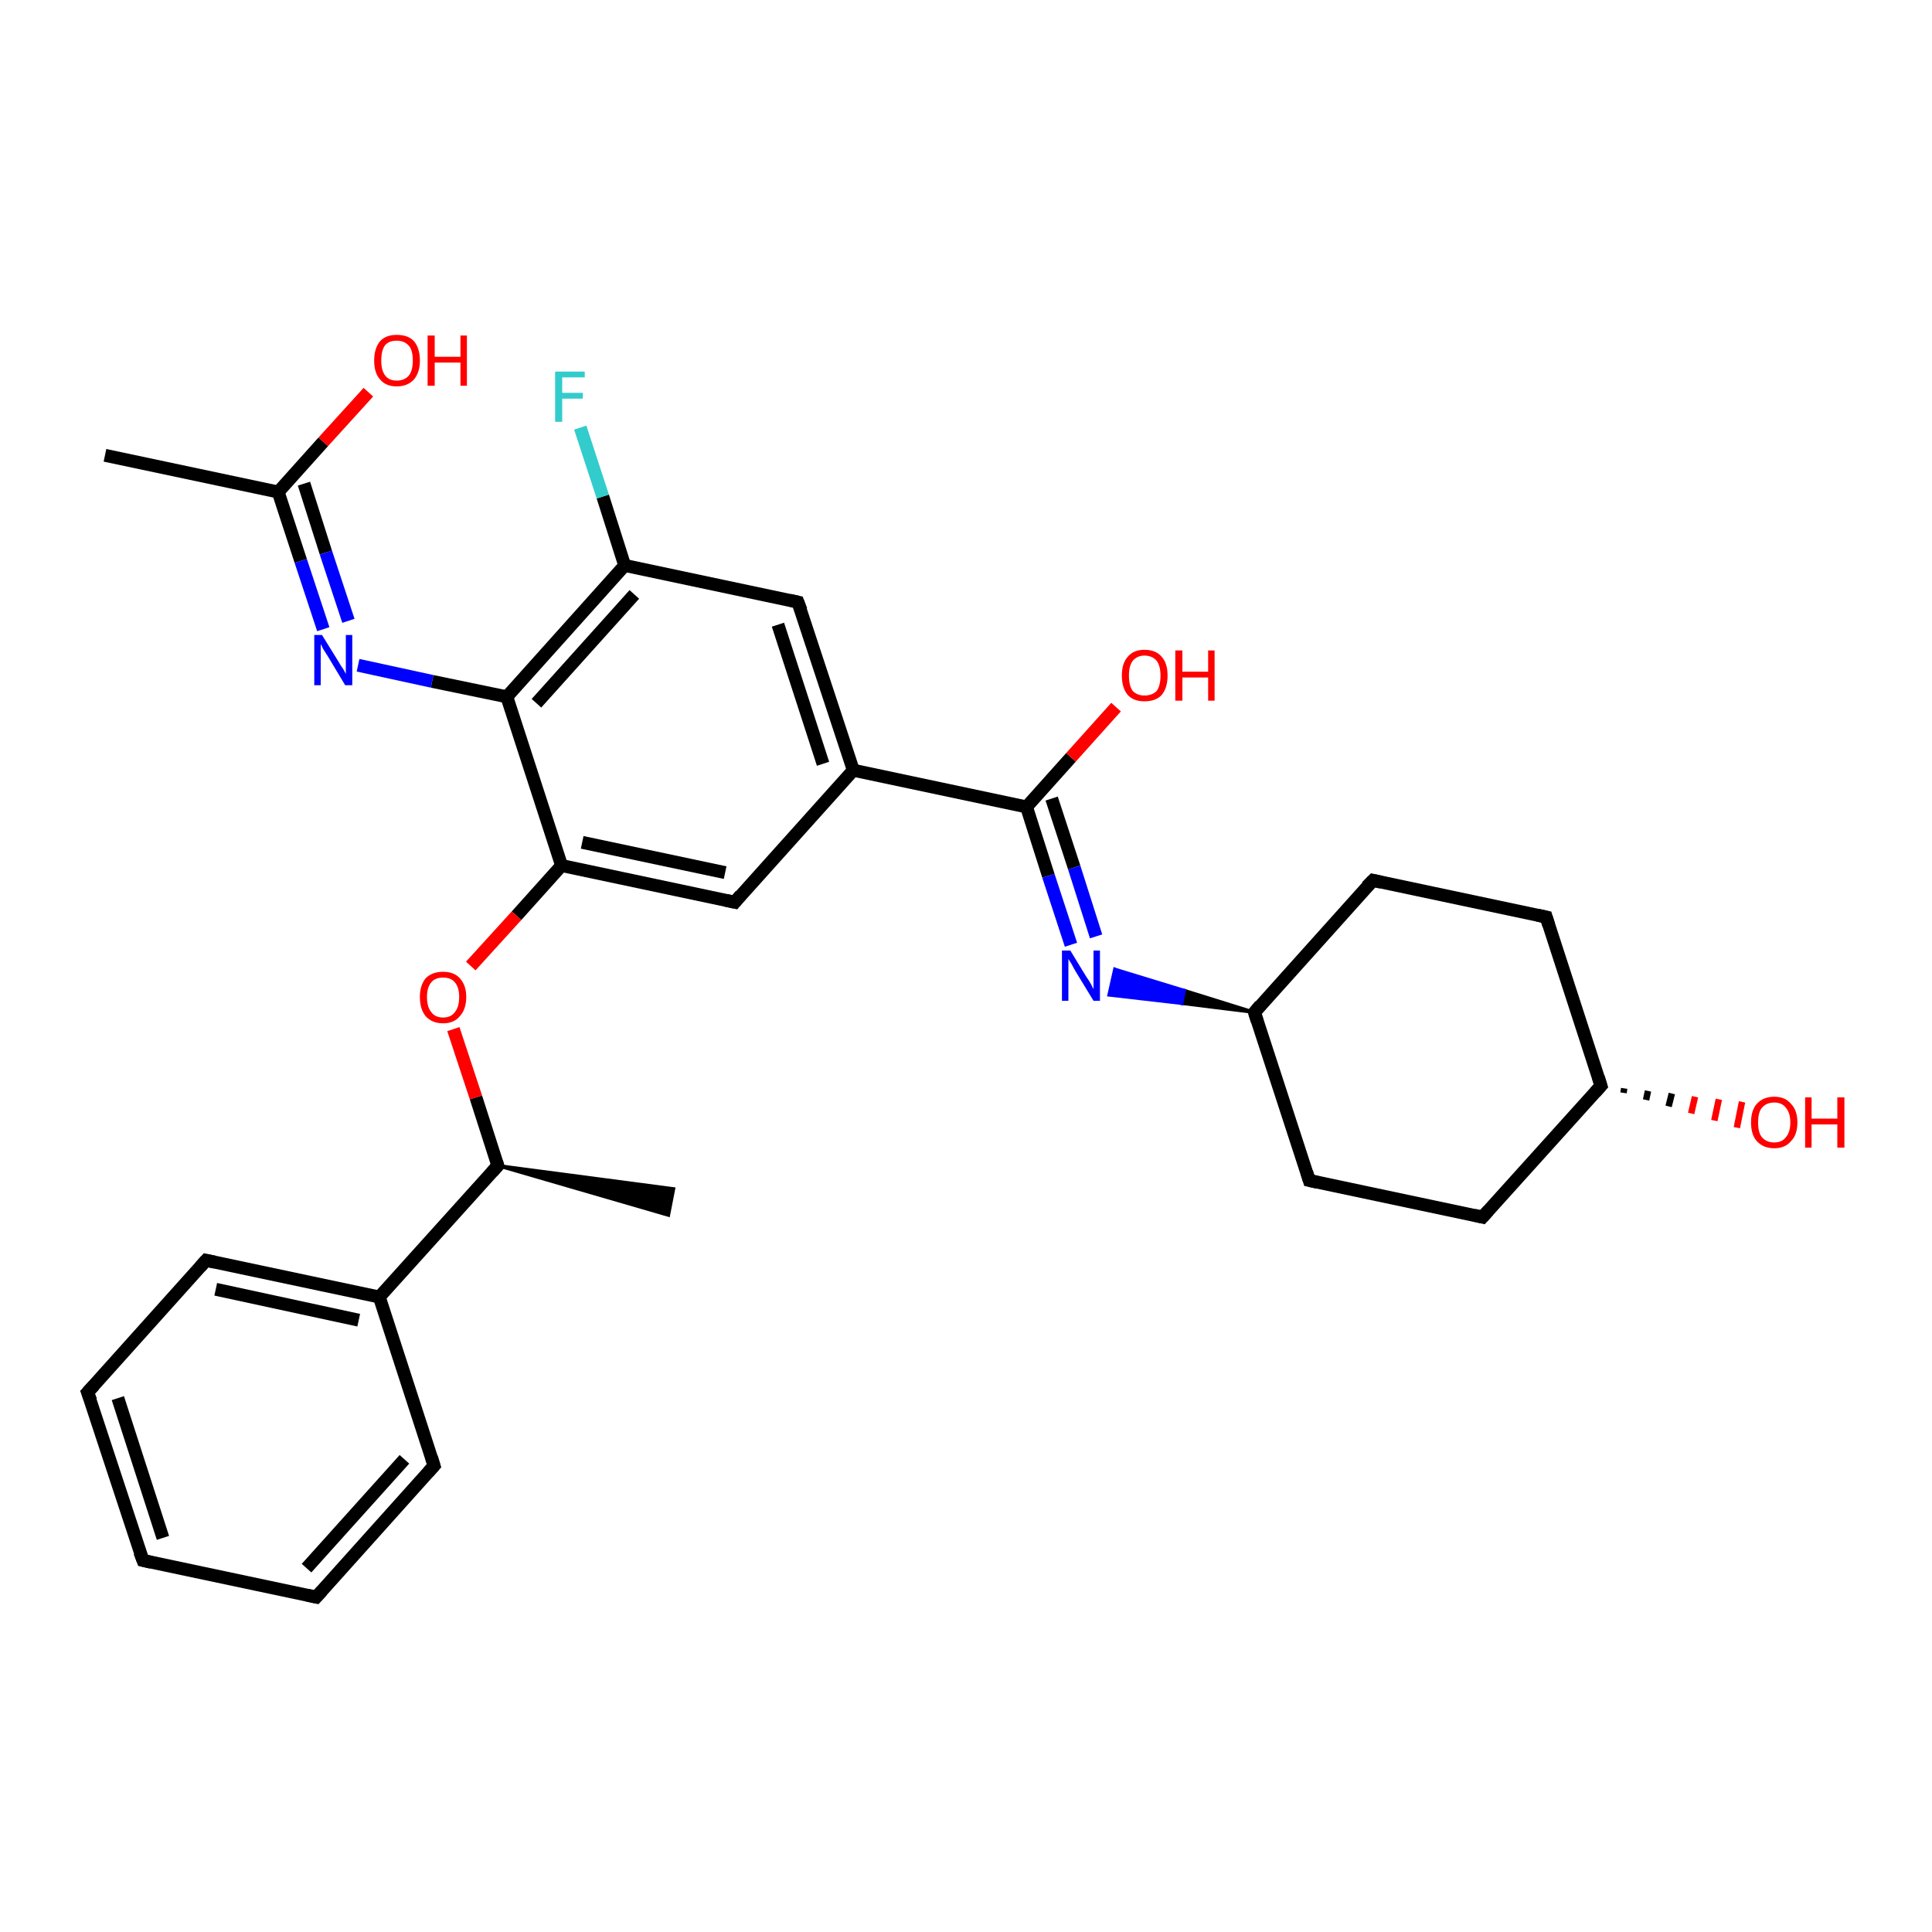 <?xml version='1.0' encoding='iso-8859-1'?>
<svg version='1.1' baseProfile='full'
              xmlns='http://www.w3.org/2000/svg'
                      xmlns:rdkit='http://www.rdkit.org/xml'
                      xmlns:xlink='http://www.w3.org/1999/xlink'
                  xml:space='preserve'
width='300px' height='300px' viewBox='0 0 300 300'>
<!-- END OF HEADER -->
<rect style='opacity:0;fill:#FFFFFF;stroke:none' width='900.0' height='300.0' x='0.0' y='0.0'> </rect>
<path class='bond-0 atom-13 atom-0' d='M 77.3,181.0 L 104.6,184.6 L 103.8,188.7 Z' style='fill:#000000;fill-rule:evenodd;fill-opacity:1;stroke:#000000;stroke-width:0.5px;stroke-linecap:butt;stroke-linejoin:miter;stroke-opacity:1;' />
<path class='bond-1 atom-1 atom-14' d='M 16.3,70.7 L 43.2,76.4' style='fill:none;fill-rule:evenodd;stroke:#000000;stroke-width:2.0px;stroke-linecap:butt;stroke-linejoin:miter;stroke-opacity:1' />
<path class='bond-2 atom-2 atom-3' d='M 22.2,242.3 L 13.6,216.2' style='fill:none;fill-rule:evenodd;stroke:#000000;stroke-width:2.0px;stroke-linecap:butt;stroke-linejoin:miter;stroke-opacity:1' />
<path class='bond-2 atom-2 atom-3' d='M 25.3,238.8 L 18.3,217.1' style='fill:none;fill-rule:evenodd;stroke:#000000;stroke-width:2.0px;stroke-linecap:butt;stroke-linejoin:miter;stroke-opacity:1' />
<path class='bond-3 atom-2 atom-4' d='M 22.2,242.3 L 49.1,248.0' style='fill:none;fill-rule:evenodd;stroke:#000000;stroke-width:2.0px;stroke-linecap:butt;stroke-linejoin:miter;stroke-opacity:1' />
<path class='bond-4 atom-3 atom-5' d='M 13.6,216.2 L 32.0,195.7' style='fill:none;fill-rule:evenodd;stroke:#000000;stroke-width:2.0px;stroke-linecap:butt;stroke-linejoin:miter;stroke-opacity:1' />
<path class='bond-5 atom-4 atom-6' d='M 49.1,248.0 L 67.4,227.6' style='fill:none;fill-rule:evenodd;stroke:#000000;stroke-width:2.0px;stroke-linecap:butt;stroke-linejoin:miter;stroke-opacity:1' />
<path class='bond-5 atom-4 atom-6' d='M 47.6,243.5 L 62.8,226.6' style='fill:none;fill-rule:evenodd;stroke:#000000;stroke-width:2.0px;stroke-linecap:butt;stroke-linejoin:miter;stroke-opacity:1' />
<path class='bond-6 atom-5 atom-15' d='M 32.0,195.7 L 58.9,201.4' style='fill:none;fill-rule:evenodd;stroke:#000000;stroke-width:2.0px;stroke-linecap:butt;stroke-linejoin:miter;stroke-opacity:1' />
<path class='bond-6 atom-5 atom-15' d='M 33.5,200.2 L 55.7,205.0' style='fill:none;fill-rule:evenodd;stroke:#000000;stroke-width:2.0px;stroke-linecap:butt;stroke-linejoin:miter;stroke-opacity:1' />
<path class='bond-7 atom-6 atom-15' d='M 67.4,227.6 L 58.9,201.4' style='fill:none;fill-rule:evenodd;stroke:#000000;stroke-width:2.0px;stroke-linecap:butt;stroke-linejoin:miter;stroke-opacity:1' />
<path class='bond-8 atom-7 atom-9' d='M 213.2,136.7 L 240.1,142.4' style='fill:none;fill-rule:evenodd;stroke:#000000;stroke-width:2.0px;stroke-linecap:butt;stroke-linejoin:miter;stroke-opacity:1' />
<path class='bond-9 atom-7 atom-17' d='M 213.2,136.7 L 194.8,157.2' style='fill:none;fill-rule:evenodd;stroke:#000000;stroke-width:2.0px;stroke-linecap:butt;stroke-linejoin:miter;stroke-opacity:1' />
<path class='bond-10 atom-8 atom-10' d='M 203.3,183.3 L 230.2,189.0' style='fill:none;fill-rule:evenodd;stroke:#000000;stroke-width:2.0px;stroke-linecap:butt;stroke-linejoin:miter;stroke-opacity:1' />
<path class='bond-11 atom-8 atom-17' d='M 203.3,183.3 L 194.8,157.2' style='fill:none;fill-rule:evenodd;stroke:#000000;stroke-width:2.0px;stroke-linecap:butt;stroke-linejoin:miter;stroke-opacity:1' />
<path class='bond-12 atom-9 atom-18' d='M 240.1,142.4 L 248.6,168.6' style='fill:none;fill-rule:evenodd;stroke:#000000;stroke-width:2.0px;stroke-linecap:butt;stroke-linejoin:miter;stroke-opacity:1' />
<path class='bond-13 atom-10 atom-18' d='M 230.2,189.0 L 248.6,168.6' style='fill:none;fill-rule:evenodd;stroke:#000000;stroke-width:2.0px;stroke-linecap:butt;stroke-linejoin:miter;stroke-opacity:1' />
<path class='bond-14 atom-11 atom-16' d='M 123.9,93.5 L 132.5,119.6' style='fill:none;fill-rule:evenodd;stroke:#000000;stroke-width:2.0px;stroke-linecap:butt;stroke-linejoin:miter;stroke-opacity:1' />
<path class='bond-14 atom-11 atom-16' d='M 120.8,97.0 L 127.8,118.6' style='fill:none;fill-rule:evenodd;stroke:#000000;stroke-width:2.0px;stroke-linecap:butt;stroke-linejoin:miter;stroke-opacity:1' />
<path class='bond-15 atom-11 atom-19' d='M 123.9,93.5 L 97.0,87.8' style='fill:none;fill-rule:evenodd;stroke:#000000;stroke-width:2.0px;stroke-linecap:butt;stroke-linejoin:miter;stroke-opacity:1' />
<path class='bond-16 atom-12 atom-16' d='M 114.1,140.1 L 132.5,119.6' style='fill:none;fill-rule:evenodd;stroke:#000000;stroke-width:2.0px;stroke-linecap:butt;stroke-linejoin:miter;stroke-opacity:1' />
<path class='bond-17 atom-12 atom-20' d='M 114.1,140.1 L 87.2,134.4' style='fill:none;fill-rule:evenodd;stroke:#000000;stroke-width:2.0px;stroke-linecap:butt;stroke-linejoin:miter;stroke-opacity:1' />
<path class='bond-17 atom-12 atom-20' d='M 112.6,135.5 L 90.4,130.8' style='fill:none;fill-rule:evenodd;stroke:#000000;stroke-width:2.0px;stroke-linecap:butt;stroke-linejoin:miter;stroke-opacity:1' />
<path class='bond-18 atom-13 atom-15' d='M 77.3,181.0 L 58.9,201.4' style='fill:none;fill-rule:evenodd;stroke:#000000;stroke-width:2.0px;stroke-linecap:butt;stroke-linejoin:miter;stroke-opacity:1' />
<path class='bond-19 atom-13 atom-29' d='M 77.3,181.0 L 73.9,170.4' style='fill:none;fill-rule:evenodd;stroke:#000000;stroke-width:2.0px;stroke-linecap:butt;stroke-linejoin:miter;stroke-opacity:1' />
<path class='bond-19 atom-13 atom-29' d='M 73.9,170.4 L 70.4,159.8' style='fill:none;fill-rule:evenodd;stroke:#FF0000;stroke-width:2.0px;stroke-linecap:butt;stroke-linejoin:miter;stroke-opacity:1' />
<path class='bond-20 atom-14 atom-24' d='M 43.2,76.4 L 46.7,87.1' style='fill:none;fill-rule:evenodd;stroke:#000000;stroke-width:2.0px;stroke-linecap:butt;stroke-linejoin:miter;stroke-opacity:1' />
<path class='bond-20 atom-14 atom-24' d='M 46.7,87.1 L 50.2,97.7' style='fill:none;fill-rule:evenodd;stroke:#0000FF;stroke-width:2.0px;stroke-linecap:butt;stroke-linejoin:miter;stroke-opacity:1' />
<path class='bond-20 atom-14 atom-24' d='M 47.2,75.1 L 50.6,85.8' style='fill:none;fill-rule:evenodd;stroke:#000000;stroke-width:2.0px;stroke-linecap:butt;stroke-linejoin:miter;stroke-opacity:1' />
<path class='bond-20 atom-14 atom-24' d='M 50.6,85.8 L 54.1,96.4' style='fill:none;fill-rule:evenodd;stroke:#0000FF;stroke-width:2.0px;stroke-linecap:butt;stroke-linejoin:miter;stroke-opacity:1' />
<path class='bond-21 atom-14 atom-26' d='M 43.2,76.4 L 50.2,68.6' style='fill:none;fill-rule:evenodd;stroke:#000000;stroke-width:2.0px;stroke-linecap:butt;stroke-linejoin:miter;stroke-opacity:1' />
<path class='bond-21 atom-14 atom-26' d='M 50.2,68.6 L 57.2,60.9' style='fill:none;fill-rule:evenodd;stroke:#FF0000;stroke-width:2.0px;stroke-linecap:butt;stroke-linejoin:miter;stroke-opacity:1' />
<path class='bond-22 atom-16 atom-22' d='M 132.5,119.6 L 159.4,125.3' style='fill:none;fill-rule:evenodd;stroke:#000000;stroke-width:2.0px;stroke-linecap:butt;stroke-linejoin:miter;stroke-opacity:1' />
<path class='bond-23 atom-17 atom-25' d='M 194.8,157.2 L 183.5,155.8 L 183.9,153.8 Z' style='fill:#000000;fill-rule:evenodd;fill-opacity:1;stroke:#000000;stroke-width:0.5px;stroke-linecap:butt;stroke-linejoin:miter;stroke-opacity:1;' />
<path class='bond-23 atom-17 atom-25' d='M 183.5,155.8 L 173.1,150.5 L 172.2,154.5 Z' style='fill:#0000FF;fill-rule:evenodd;fill-opacity:1;stroke:#0000FF;stroke-width:0.5px;stroke-linecap:butt;stroke-linejoin:miter;stroke-opacity:1;' />
<path class='bond-23 atom-17 atom-25' d='M 183.5,155.8 L 183.9,153.8 L 173.1,150.5 Z' style='fill:#0000FF;fill-rule:evenodd;fill-opacity:1;stroke:#0000FF;stroke-width:0.5px;stroke-linecap:butt;stroke-linejoin:miter;stroke-opacity:1;' />
<path class='bond-24 atom-18 atom-27' d='M 252.2,169.0 L 252.1,169.7' style='fill:none;fill-rule:evenodd;stroke:#000000;stroke-width:1.0px;stroke-linecap:butt;stroke-linejoin:miter;stroke-opacity:1' />
<path class='bond-24 atom-18 atom-27' d='M 255.9,169.4 L 255.6,170.8' style='fill:none;fill-rule:evenodd;stroke:#000000;stroke-width:1.0px;stroke-linecap:butt;stroke-linejoin:miter;stroke-opacity:1' />
<path class='bond-24 atom-18 atom-27' d='M 259.6,169.8 L 259.1,171.8' style='fill:none;fill-rule:evenodd;stroke:#000000;stroke-width:1.0px;stroke-linecap:butt;stroke-linejoin:miter;stroke-opacity:1' />
<path class='bond-24 atom-18 atom-27' d='M 263.2,170.3 L 262.6,172.9' style='fill:none;fill-rule:evenodd;stroke:#FF0000;stroke-width:1.0px;stroke-linecap:butt;stroke-linejoin:miter;stroke-opacity:1' />
<path class='bond-24 atom-18 atom-27' d='M 266.9,170.7 L 266.2,174.0' style='fill:none;fill-rule:evenodd;stroke:#FF0000;stroke-width:1.0px;stroke-linecap:butt;stroke-linejoin:miter;stroke-opacity:1' />
<path class='bond-24 atom-18 atom-27' d='M 270.5,171.1 L 269.7,175.1' style='fill:none;fill-rule:evenodd;stroke:#FF0000;stroke-width:1.0px;stroke-linecap:butt;stroke-linejoin:miter;stroke-opacity:1' />
<path class='bond-25 atom-19 atom-21' d='M 97.0,87.8 L 78.7,108.2' style='fill:none;fill-rule:evenodd;stroke:#000000;stroke-width:2.0px;stroke-linecap:butt;stroke-linejoin:miter;stroke-opacity:1' />
<path class='bond-25 atom-19 atom-21' d='M 98.5,92.3 L 83.3,109.2' style='fill:none;fill-rule:evenodd;stroke:#000000;stroke-width:2.0px;stroke-linecap:butt;stroke-linejoin:miter;stroke-opacity:1' />
<path class='bond-26 atom-19 atom-23' d='M 97.0,87.8 L 93.6,77.1' style='fill:none;fill-rule:evenodd;stroke:#000000;stroke-width:2.0px;stroke-linecap:butt;stroke-linejoin:miter;stroke-opacity:1' />
<path class='bond-26 atom-19 atom-23' d='M 93.6,77.1 L 90.1,66.4' style='fill:none;fill-rule:evenodd;stroke:#33CCCC;stroke-width:2.0px;stroke-linecap:butt;stroke-linejoin:miter;stroke-opacity:1' />
<path class='bond-27 atom-20 atom-21' d='M 87.2,134.4 L 78.7,108.2' style='fill:none;fill-rule:evenodd;stroke:#000000;stroke-width:2.0px;stroke-linecap:butt;stroke-linejoin:miter;stroke-opacity:1' />
<path class='bond-28 atom-20 atom-29' d='M 87.2,134.4 L 80.2,142.2' style='fill:none;fill-rule:evenodd;stroke:#000000;stroke-width:2.0px;stroke-linecap:butt;stroke-linejoin:miter;stroke-opacity:1' />
<path class='bond-28 atom-20 atom-29' d='M 80.2,142.2 L 73.1,150.0' style='fill:none;fill-rule:evenodd;stroke:#FF0000;stroke-width:2.0px;stroke-linecap:butt;stroke-linejoin:miter;stroke-opacity:1' />
<path class='bond-29 atom-21 atom-24' d='M 78.7,108.2 L 67.1,105.8' style='fill:none;fill-rule:evenodd;stroke:#000000;stroke-width:2.0px;stroke-linecap:butt;stroke-linejoin:miter;stroke-opacity:1' />
<path class='bond-29 atom-21 atom-24' d='M 67.1,105.8 L 55.6,103.3' style='fill:none;fill-rule:evenodd;stroke:#0000FF;stroke-width:2.0px;stroke-linecap:butt;stroke-linejoin:miter;stroke-opacity:1' />
<path class='bond-30 atom-22 atom-25' d='M 159.4,125.3 L 162.8,136.0' style='fill:none;fill-rule:evenodd;stroke:#000000;stroke-width:2.0px;stroke-linecap:butt;stroke-linejoin:miter;stroke-opacity:1' />
<path class='bond-30 atom-22 atom-25' d='M 162.8,136.0 L 166.3,146.7' style='fill:none;fill-rule:evenodd;stroke:#0000FF;stroke-width:2.0px;stroke-linecap:butt;stroke-linejoin:miter;stroke-opacity:1' />
<path class='bond-30 atom-22 atom-25' d='M 163.3,124.0 L 166.8,134.7' style='fill:none;fill-rule:evenodd;stroke:#000000;stroke-width:2.0px;stroke-linecap:butt;stroke-linejoin:miter;stroke-opacity:1' />
<path class='bond-30 atom-22 atom-25' d='M 166.8,134.7 L 170.2,145.4' style='fill:none;fill-rule:evenodd;stroke:#0000FF;stroke-width:2.0px;stroke-linecap:butt;stroke-linejoin:miter;stroke-opacity:1' />
<path class='bond-31 atom-22 atom-28' d='M 159.4,125.3 L 166.3,117.6' style='fill:none;fill-rule:evenodd;stroke:#000000;stroke-width:2.0px;stroke-linecap:butt;stroke-linejoin:miter;stroke-opacity:1' />
<path class='bond-31 atom-22 atom-28' d='M 166.3,117.6 L 173.3,109.8' style='fill:none;fill-rule:evenodd;stroke:#FF0000;stroke-width:2.0px;stroke-linecap:butt;stroke-linejoin:miter;stroke-opacity:1' />
<path d='M 21.7,241.0 L 22.2,242.3 L 23.5,242.6' style='fill:none;stroke:#000000;stroke-width:2.0px;stroke-linecap:butt;stroke-linejoin:miter;stroke-opacity:1;' />
<path d='M 14.1,217.5 L 13.6,216.2 L 14.6,215.1' style='fill:none;stroke:#000000;stroke-width:2.0px;stroke-linecap:butt;stroke-linejoin:miter;stroke-opacity:1;' />
<path d='M 47.7,247.7 L 49.1,248.0 L 50.0,247.0' style='fill:none;stroke:#000000;stroke-width:2.0px;stroke-linecap:butt;stroke-linejoin:miter;stroke-opacity:1;' />
<path d='M 31.1,196.7 L 32.0,195.7 L 33.4,196.0' style='fill:none;stroke:#000000;stroke-width:2.0px;stroke-linecap:butt;stroke-linejoin:miter;stroke-opacity:1;' />
<path d='M 66.5,228.6 L 67.4,227.6 L 67.0,226.3' style='fill:none;stroke:#000000;stroke-width:2.0px;stroke-linecap:butt;stroke-linejoin:miter;stroke-opacity:1;' />
<path d='M 214.5,137.0 L 213.2,136.7 L 212.2,137.7' style='fill:none;stroke:#000000;stroke-width:2.0px;stroke-linecap:butt;stroke-linejoin:miter;stroke-opacity:1;' />
<path d='M 204.6,183.6 L 203.3,183.3 L 202.9,182.0' style='fill:none;stroke:#000000;stroke-width:2.0px;stroke-linecap:butt;stroke-linejoin:miter;stroke-opacity:1;' />
<path d='M 238.7,142.1 L 240.1,142.4 L 240.5,143.7' style='fill:none;stroke:#000000;stroke-width:2.0px;stroke-linecap:butt;stroke-linejoin:miter;stroke-opacity:1;' />
<path d='M 228.9,188.7 L 230.2,189.0 L 231.1,188.0' style='fill:none;stroke:#000000;stroke-width:2.0px;stroke-linecap:butt;stroke-linejoin:miter;stroke-opacity:1;' />
<path d='M 124.4,94.8 L 123.9,93.5 L 122.6,93.2' style='fill:none;stroke:#000000;stroke-width:2.0px;stroke-linecap:butt;stroke-linejoin:miter;stroke-opacity:1;' />
<path d='M 115.0,139.0 L 114.1,140.1 L 112.7,139.8' style='fill:none;stroke:#000000;stroke-width:2.0px;stroke-linecap:butt;stroke-linejoin:miter;stroke-opacity:1;' />
<path d='M 76.4,182.0 L 77.3,181.0 L 77.1,180.4' style='fill:none;stroke:#000000;stroke-width:2.0px;stroke-linecap:butt;stroke-linejoin:miter;stroke-opacity:1;' />
<path d='M 195.7,156.1 L 194.8,157.2 L 195.2,158.5' style='fill:none;stroke:#000000;stroke-width:2.0px;stroke-linecap:butt;stroke-linejoin:miter;stroke-opacity:1;' />
<path d='M 248.2,167.3 L 248.6,168.6 L 247.7,169.6' style='fill:none;stroke:#000000;stroke-width:2.0px;stroke-linecap:butt;stroke-linejoin:miter;stroke-opacity:1;' />
<path class='atom-23' d='M 86.2 57.7
L 90.8 57.7
L 90.8 58.6
L 87.3 58.6
L 87.3 61.0
L 90.5 61.0
L 90.5 61.9
L 87.3 61.9
L 87.3 65.5
L 86.2 65.5
L 86.2 57.7
' fill='#33CCCC'/>
<path class='atom-24' d='M 50.0 98.6
L 52.6 102.8
Q 52.8 103.2, 53.3 103.9
Q 53.7 104.6, 53.7 104.7
L 53.7 98.6
L 54.7 98.6
L 54.7 106.4
L 53.6 106.4
L 50.9 101.9
Q 50.6 101.4, 50.2 100.8
Q 49.9 100.2, 49.8 100.0
L 49.8 106.4
L 48.8 106.4
L 48.8 98.6
L 50.0 98.6
' fill='#0000FF'/>
<path class='atom-25' d='M 166.2 147.6
L 168.7 151.7
Q 169.0 152.1, 169.4 152.8
Q 169.8 153.6, 169.8 153.6
L 169.8 147.6
L 170.8 147.6
L 170.8 155.4
L 169.8 155.4
L 167.0 150.8
Q 166.7 150.3, 166.4 149.7
Q 166.0 149.1, 165.9 148.9
L 165.9 155.4
L 164.9 155.4
L 164.9 147.6
L 166.2 147.6
' fill='#0000FF'/>
<path class='atom-26' d='M 58.1 56.0
Q 58.1 54.1, 59.0 53.0
Q 59.9 52.0, 61.6 52.0
Q 63.4 52.0, 64.3 53.0
Q 65.2 54.1, 65.2 56.0
Q 65.2 57.8, 64.3 58.9
Q 63.3 60.0, 61.6 60.0
Q 59.9 60.0, 59.0 58.9
Q 58.1 57.9, 58.1 56.0
M 61.6 59.1
Q 62.8 59.1, 63.5 58.3
Q 64.1 57.5, 64.1 56.0
Q 64.1 54.4, 63.5 53.7
Q 62.8 52.9, 61.6 52.9
Q 60.4 52.9, 59.8 53.6
Q 59.2 54.4, 59.2 56.0
Q 59.2 57.5, 59.8 58.3
Q 60.4 59.1, 61.6 59.1
' fill='#FF0000'/>
<path class='atom-26' d='M 66.4 52.1
L 67.5 52.1
L 67.5 55.4
L 71.5 55.4
L 71.5 52.1
L 72.5 52.1
L 72.5 59.9
L 71.5 59.9
L 71.5 56.3
L 67.5 56.3
L 67.5 59.9
L 66.4 59.9
L 66.4 52.1
' fill='#FF0000'/>
<path class='atom-27' d='M 271.9 174.3
Q 271.9 172.4, 272.8 171.4
Q 273.8 170.3, 275.5 170.3
Q 277.2 170.3, 278.1 171.4
Q 279.1 172.4, 279.1 174.3
Q 279.1 176.2, 278.1 177.2
Q 277.2 178.3, 275.5 178.3
Q 273.8 178.3, 272.8 177.2
Q 271.9 176.2, 271.9 174.3
M 275.5 177.4
Q 276.7 177.4, 277.3 176.6
Q 278.0 175.8, 278.0 174.3
Q 278.0 172.8, 277.3 172.0
Q 276.7 171.2, 275.5 171.2
Q 274.3 171.2, 273.6 172.0
Q 273.0 172.7, 273.0 174.3
Q 273.0 175.9, 273.6 176.6
Q 274.3 177.4, 275.5 177.4
' fill='#FF0000'/>
<path class='atom-27' d='M 280.3 170.4
L 281.3 170.4
L 281.3 173.7
L 285.3 173.7
L 285.3 170.4
L 286.4 170.4
L 286.4 178.2
L 285.3 178.2
L 285.3 174.6
L 281.3 174.6
L 281.3 178.2
L 280.3 178.2
L 280.3 170.4
' fill='#FF0000'/>
<path class='atom-28' d='M 174.2 104.9
Q 174.2 103.0, 175.1 102.0
Q 176.0 100.9, 177.7 100.9
Q 179.5 100.9, 180.4 102.0
Q 181.3 103.0, 181.3 104.9
Q 181.3 106.8, 180.4 107.9
Q 179.5 108.9, 177.7 108.9
Q 176.0 108.9, 175.1 107.9
Q 174.2 106.8, 174.2 104.9
M 177.7 108.0
Q 178.9 108.0, 179.6 107.3
Q 180.2 106.5, 180.2 104.9
Q 180.2 103.4, 179.6 102.6
Q 178.9 101.8, 177.7 101.8
Q 176.6 101.8, 175.9 102.6
Q 175.3 103.4, 175.3 104.9
Q 175.3 106.5, 175.9 107.3
Q 176.6 108.0, 177.7 108.0
' fill='#FF0000'/>
<path class='atom-28' d='M 182.5 101.0
L 183.6 101.0
L 183.6 104.3
L 187.6 104.3
L 187.6 101.0
L 188.6 101.0
L 188.6 108.8
L 187.6 108.8
L 187.6 105.2
L 183.6 105.2
L 183.6 108.8
L 182.5 108.8
L 182.5 101.0
' fill='#FF0000'/>
<path class='atom-29' d='M 65.2 154.8
Q 65.2 153.0, 66.1 151.9
Q 67.1 150.9, 68.8 150.9
Q 70.5 150.9, 71.4 151.9
Q 72.4 153.0, 72.4 154.8
Q 72.4 156.7, 71.4 157.8
Q 70.5 158.9, 68.8 158.9
Q 67.1 158.9, 66.1 157.8
Q 65.2 156.7, 65.2 154.8
M 68.8 158.0
Q 70.0 158.0, 70.6 157.2
Q 71.3 156.4, 71.3 154.8
Q 71.3 153.3, 70.6 152.5
Q 70.0 151.8, 68.8 151.8
Q 67.6 151.8, 67.0 152.5
Q 66.3 153.3, 66.3 154.8
Q 66.3 156.4, 67.0 157.2
Q 67.6 158.0, 68.8 158.0
' fill='#FF0000'/>
</svg>
